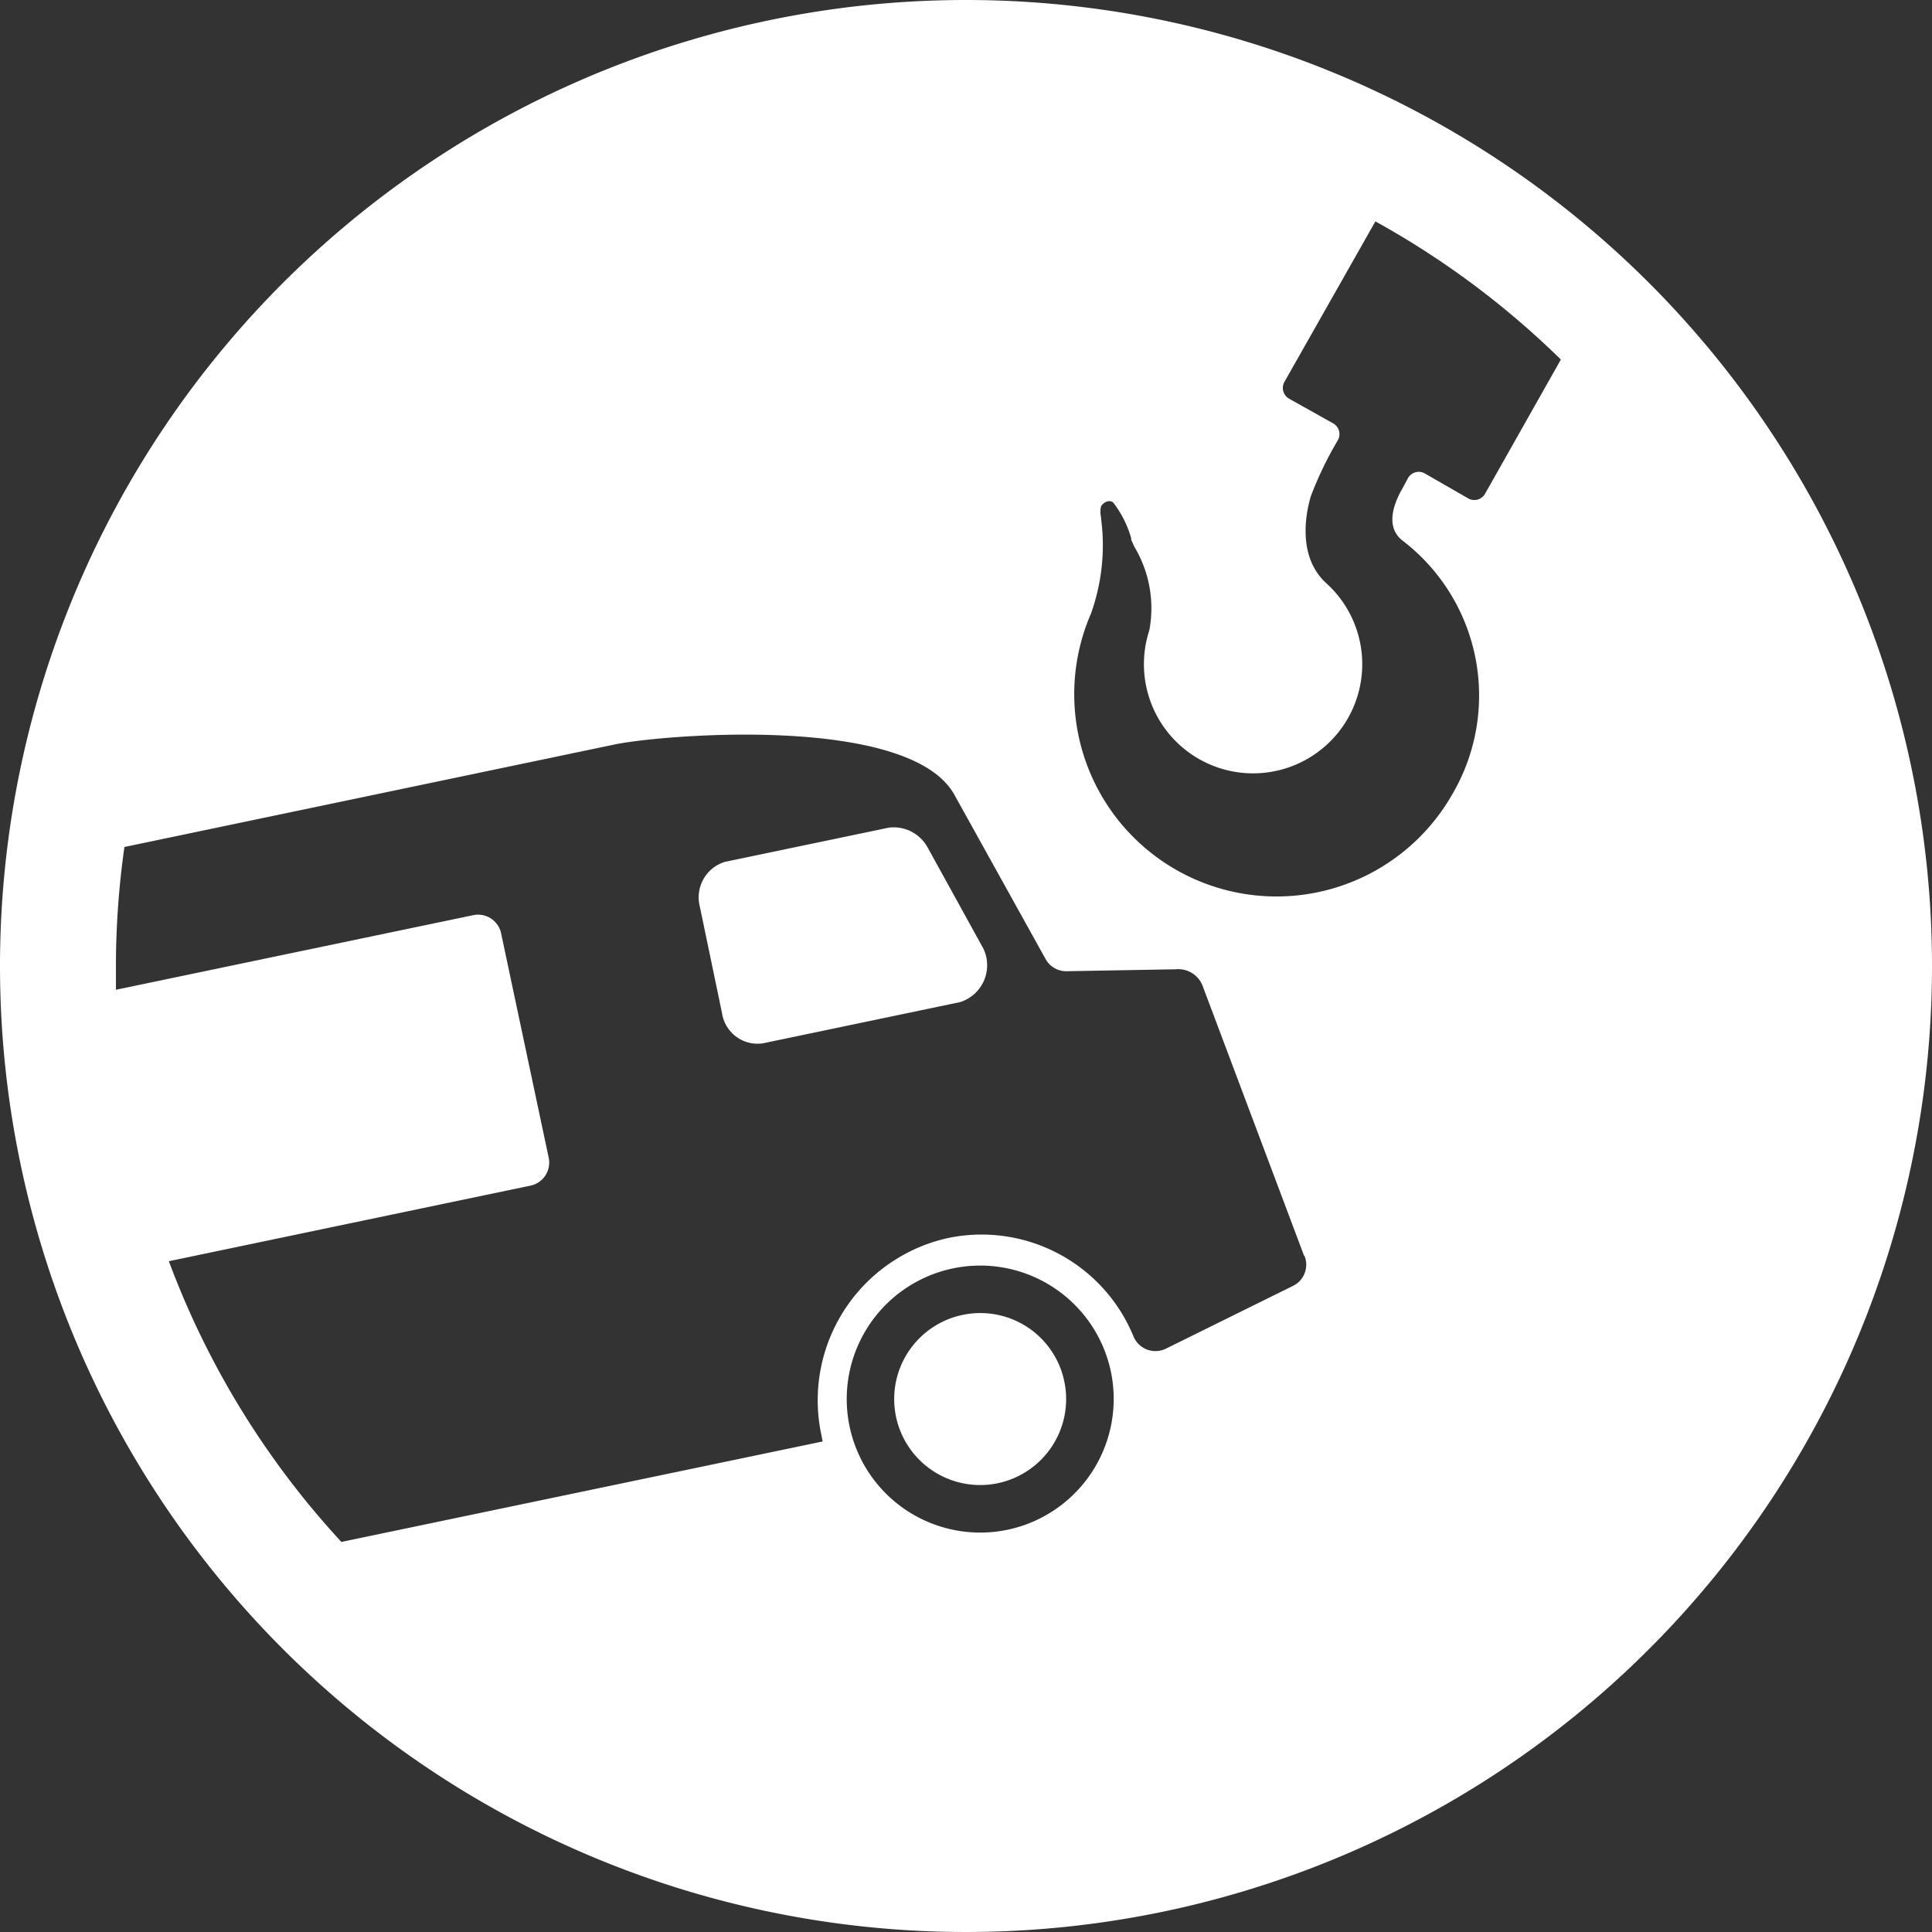 <svg xmlns="http://www.w3.org/2000/svg" viewBox="0 0 100 100"><rect x="0" y="0" width="100" height="100" fill="#333333" stroke="none"/><title>170713_Pantaenius_Icons_FINAL</title><g id="icon-58" data-name="icon"><path fill="#ffffff" d="M55.09,71.51a4.45,4.45,0,1,1-5.27-3.45A4.44,4.44,0,0,1,55.09,71.51ZM100,50A50,50,0,1,1,50,0,50,50,0,0,1,100,50ZM57.5,71a6.91,6.91,0,1,0-5.35,8.18A6.92,6.92,0,0,0,57.5,71Zm10-6L62.27,51.09a1.35,1.35,0,0,0-1.41-.92l-5.65.1a1.22,1.22,0,0,1-1.09-.63l-4.73-8.52C47.06,37,34.52,38,31.88,38.52L6.44,43.84A44.15,44.15,0,0,0,6,50c0,.41,0,.82,0,1.23l18.49-3.86a1.22,1.22,0,0,1,1.45.95L28.4,59.92a1.22,1.22,0,0,1-.95,1.45L8.74,65.28a44.07,44.07,0,0,0,8.93,14.53l24.91-5.2-.06-.31a8.6,8.6,0,0,1,6.55-10.22,8.5,8.5,0,0,1,9.59,5.07,1.23,1.23,0,0,0,1.68.66l6.58-3.25A1.22,1.22,0,0,0,67.52,65ZM80.79,18.61a44.25,44.25,0,0,0-9.6-7.15l-4.71,8.31a.64.64,0,0,0,.25.87L69,21.91a.64.64,0,0,1,.25.87,18.6,18.6,0,0,0-1.4,2.9c-.15.5-.84,3,.79,4.5a5.65,5.65,0,1,1-9.15,2.44,6.19,6.19,0,0,0-.77-4.31l-.17-.37h0l0-.08A5.39,5.39,0,0,0,57.61,26a.34.34,0,0,0-.28-.05.54.54,0,0,0-.34.26,1.2,1.2,0,0,0,0,.56v.06a10.48,10.48,0,0,1-.53,4.95l0,0a10.47,10.47,0,0,0,18.7,9.35A10.1,10.1,0,0,0,72.62,28c-1.08-.8-.29-2.28,0-2.77l.25-.47a.64.64,0,0,1,.87-.26L76,25.8a.64.64,0,0,0,.87-.25ZM48,43.84a2,2,0,0,0-2-1l-8.48,1.77a1.92,1.92,0,0,0-1.3,2.3l1.15,5.52A1.86,1.86,0,0,0,39.5,54l10.19-2.13h0a2,2,0,0,0,1.21-2.77Z"/></g></svg>